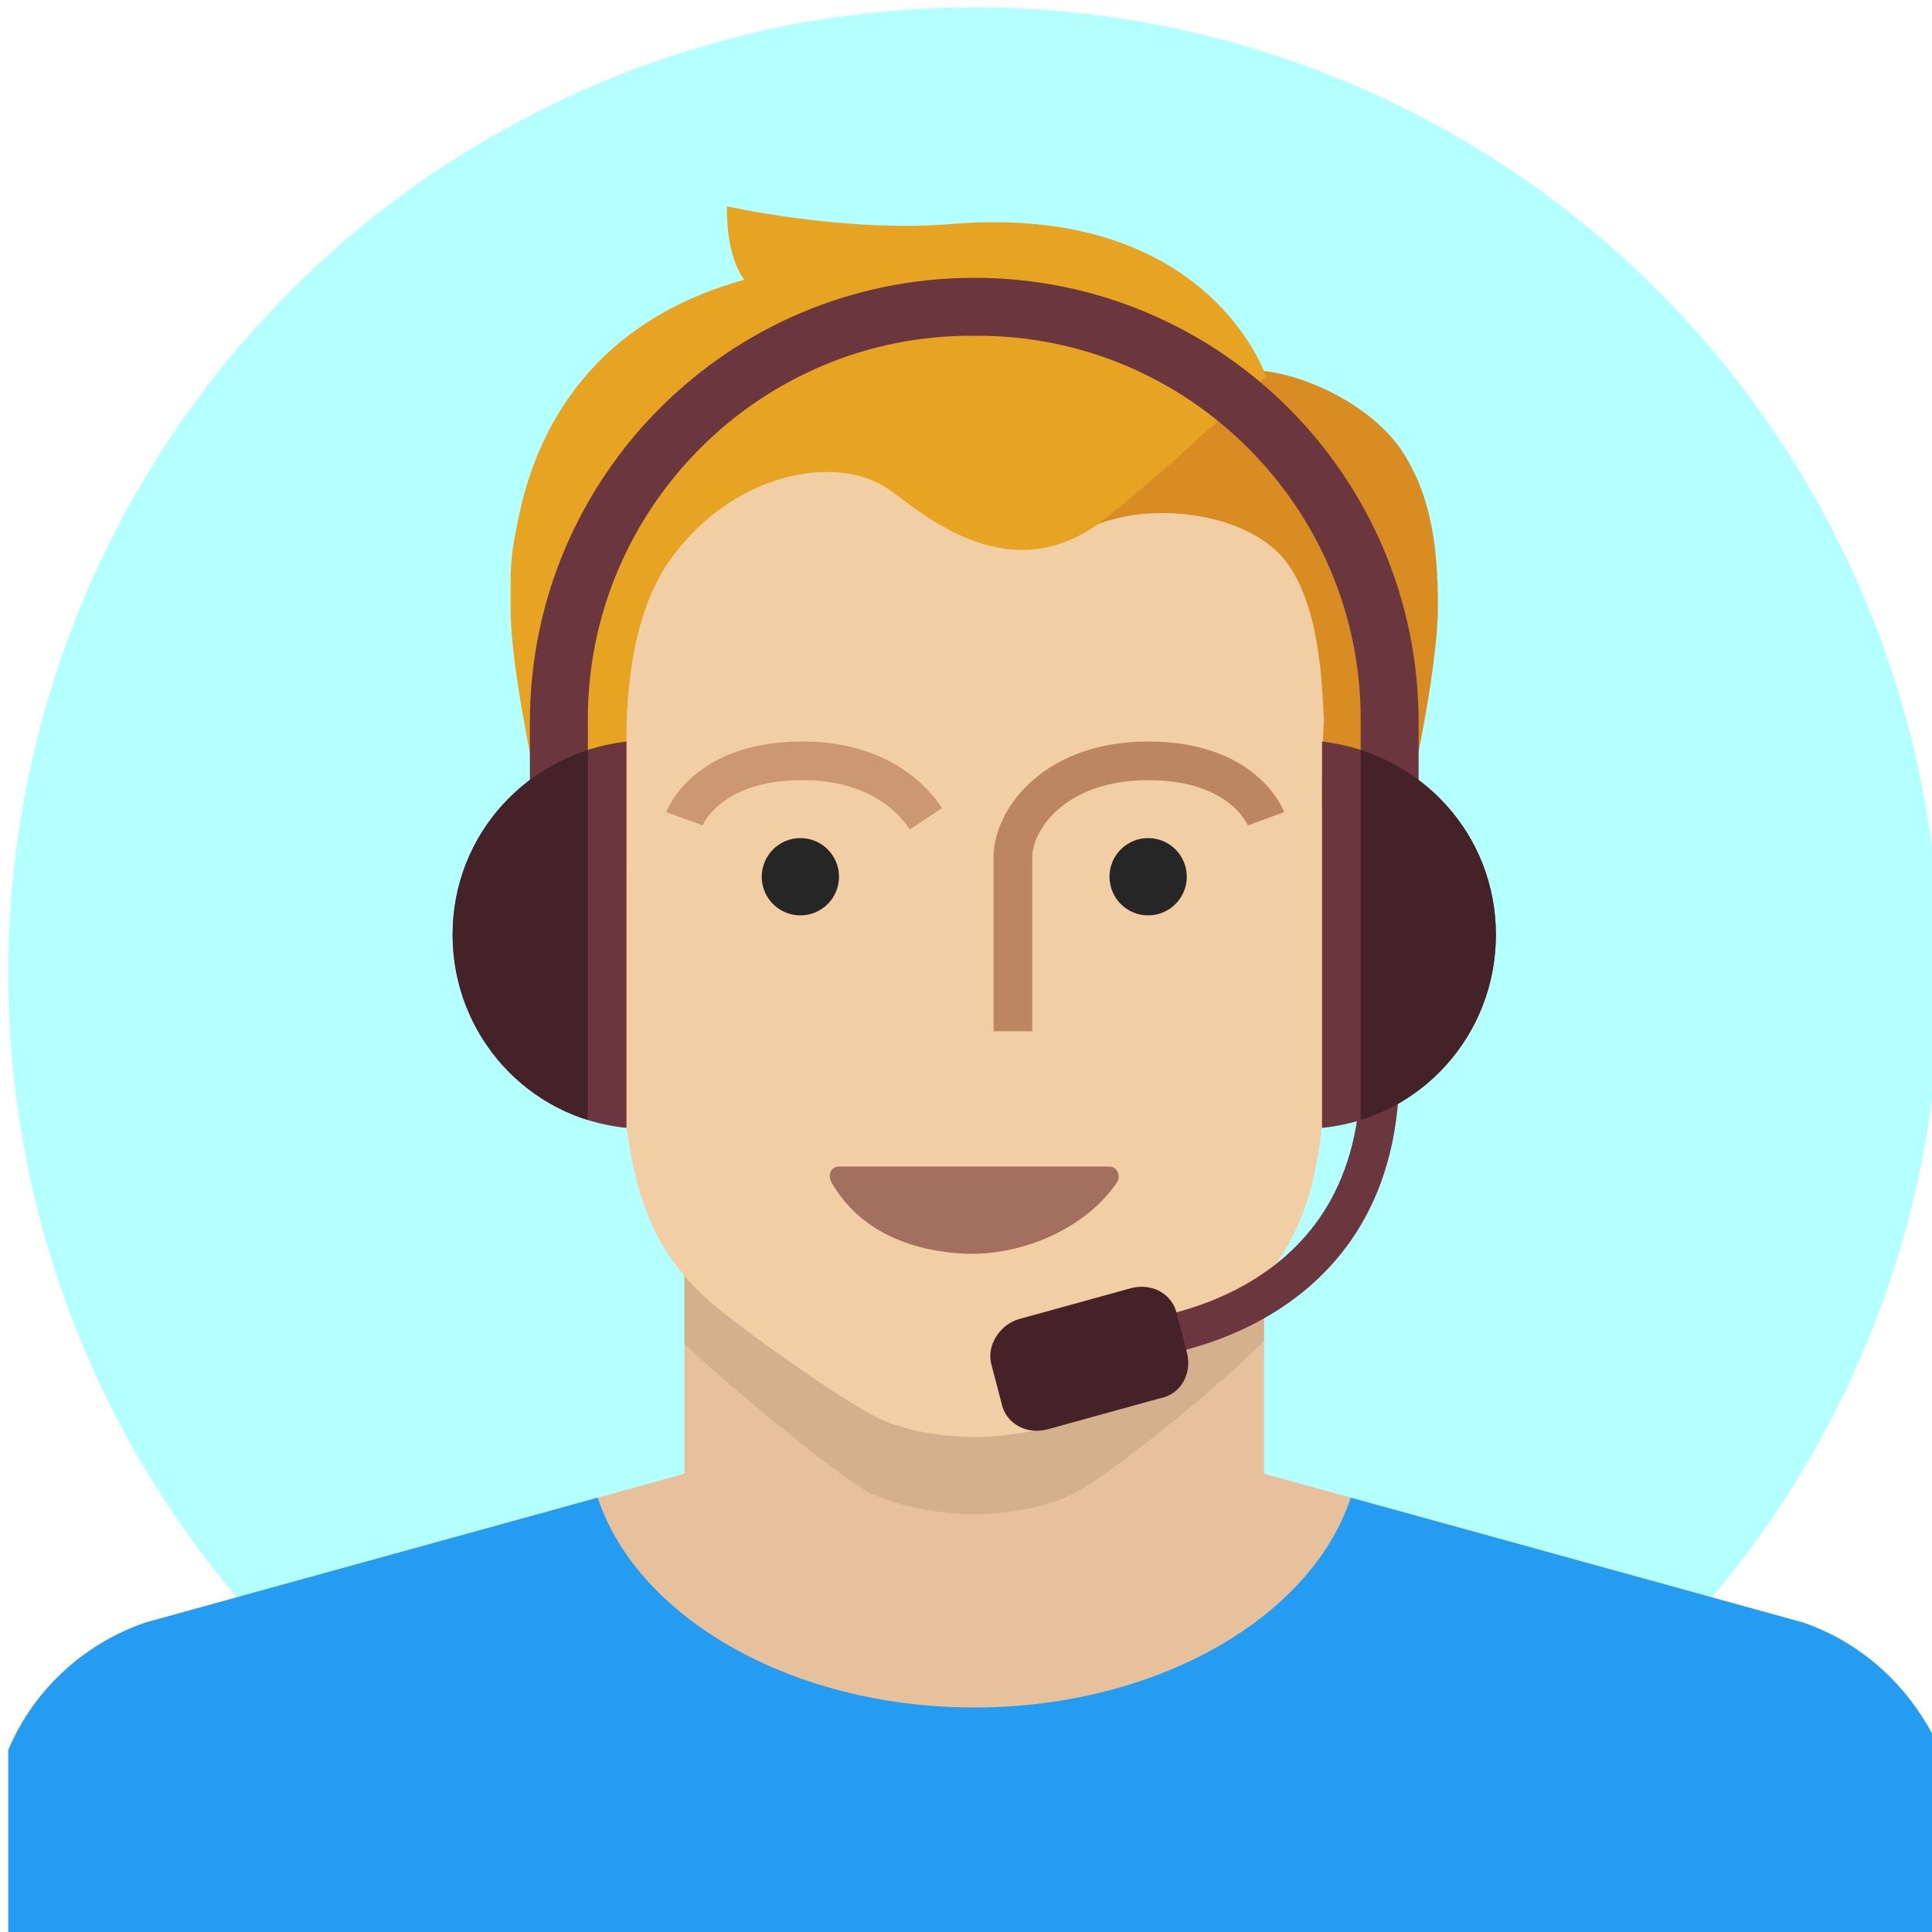 <svg xmlns="http://www.w3.org/2000/svg" xmlns:xlink="http://www.w3.org/1999/xlink" version="1.1" width="1024" height="1024" viewBox="0 0 1024 1024" xml:space="preserve">
<desc>Created with Fabric.js 3.5.0</desc>
<defs>
</defs>
<rect x="0" y="0" width="100%" height="100%" fill="rgba(255,255,255,0)"/>
<g transform="matrix(10.24 0 0 10.24 516.374 515.886)" id="332555">
<g style="" vector-effect="non-scaling-stroke">
		<g transform="matrix(1 0 0 1 0 0)" id="520321">
<circle style="stroke: none; stroke-width: 1; stroke-dasharray: none; stroke-linecap: butt; stroke-dashoffset: 0; stroke-linejoin: miter; stroke-miterlimit: 4; is-custom-font: none; font-file-url: none; fill: rgb(180,255,255); fill-rule: nonzero; opacity: 1;" cx="0" cy="0" r="50"/>
</g>
		<g transform="matrix(1 0 0 1 0 30.5)" id="244618" clip-path="url(#CLIPPATH_86)">
<clipPath id="CLIPPATH_86">
	<circle transform="matrix(1 0 0 1 0 -30.5)" cx="0" cy="0" r="50"/>
</clipPath>
<path style="stroke: none; stroke-width: 1; stroke-dasharray: none; stroke-linecap: butt; stroke-dashoffset: 0; stroke-linejoin: miter; stroke-miterlimit: 4; is-custom-font: none; font-file-url: none; fill: rgb(230,193,156); fill-rule: nonzero; opacity: 1;" transform=" translate(-23, -104.5)" d="M 38 99.9 l 27.9 7.7 c 3.2 1.1 5.7 3.5 7.1 6.6 v 9.8 H -27 v -9.8 c 1.3 -3.1 3.9 -5.5 7.1 -6.6 L 8 99.9 V 85 h 30 V 99.9 z" stroke-linecap="round"/>
</g>
		<g transform="matrix(1 0 0 1 -0.1 -10.45)" id="33132" clip-path="url(#CLIPPATH_87)">
<clipPath id="CLIPPATH_87">
	<path transform="matrix(1 0 0 1 0.1 40.95) translate(-23, -104.5)" clip-path="url(#undefined)" d="M 38 99.9 l 27.9 7.7 c 3.2 1.1 5.7 3.5 7.1 6.6 v 9.8 H -27 v -9.8 c 1.3 -3.1 3.9 -5.5 7.1 -6.6 L 8 99.9 V 85 h 30 V 99.9 z" stroke-linecap="round"/>
</clipPath>
<path style="stroke: none; stroke-width: 1; stroke-dasharray: none; stroke-linecap: butt; stroke-dashoffset: 0; stroke-linejoin: miter; stroke-miterlimit: 4; is-custom-font: none; font-file-url: none; fill: rgb(212,176,140); fill-rule: nonzero; opacity: 1;" transform=" translate(-22.9, -63.55)" d="M 23 102 c -1.7 0 -3.9 -0.4 -5.4 -1.1 c -1.7 -0.9 -8 -6.1 -10.2 -8.3 c -2.8 -3 -4.2 -6.8 -4.6 -13.3 c -0.4 -6.5 -2.1 -29.7 -2.1 -35 c 0 -7.5 5.7 -19.2 22.1 -19.2 l 0.1 0 l 0 0 l 0 0 l 0.1 0 c 16.5 0.1 22.1 11.7 22.1 19.2 c 0 5.3 -1.7 28.5 -2.1 35 c -0.4 6.5 -1.8 10.2 -4.6 13.3 c -2.1 2.3 -8.4 7.4 -10.2 8.3 C 26.9 101.6 24.7 102 23 102 L 23 102 z" stroke-linecap="round"/>
</g>
		<g transform="matrix(1 0 0 1 0 29)" id="336317" clip-path="url(#CLIPPATH_88)">
<clipPath id="CLIPPATH_88">
	<path transform="matrix(1 0 0 1 0 1.5) translate(-23, -104.5)" clip-path="url(#undefined)" d="M 38 99.9 l 27.9 7.7 c 3.2 1.1 5.7 3.5 7.1 6.6 v 9.8 H -27 v -9.8 c 1.3 -3.1 3.9 -5.5 7.1 -6.6 L 8 99.9 V 85 h 30 V 99.9 z" stroke-linecap="round"/>
</clipPath>
<path style="stroke: none; stroke-width: 1; stroke-dasharray: none; stroke-linecap: butt; stroke-dashoffset: 0; stroke-linejoin: miter; stroke-miterlimit: 4; is-custom-font: none; font-file-url: none; fill: rgb(36,156,242); fill-rule: nonzero; opacity: 1;" transform=" translate(-23, -103)" d="M -27 82 H 73 v 42 H -27 V 82 z M 23 112 c 11 0 20 -6.3 20 -14 s -9 -14 -20 -14 S 3 90.3 3 98 S 12 112 23 112 z" stroke-linecap="round"/>
</g>
		<g transform="matrix(1 0 0 1 0 -5)" id="994899">
<path style="stroke: none; stroke-width: 1; stroke-dasharray: none; stroke-linecap: butt; stroke-dashoffset: 0; stroke-linejoin: miter; stroke-miterlimit: 4; is-custom-font: none; font-file-url: none; fill: rgb(242,206,165); fill-rule: nonzero; opacity: 1;" transform=" translate(-23, -69)" d="M 23 98 c -1.5 0 -3.5 -0.3 -4.8 -0.9 c -1.6 -0.7 -7.2 -4.6 -9.1 -6.3 c -2.5 -2.3 -3.8 -5.1 -4.2 -10 S 3 58.5 3 54.5 C 3 48.8 8.1 40 23 40 l 0 0 l 0 0 l 0 0 l 0 0 C 37.9 40 43 48.8 43 54.5 c 0 4 -1.5 21.5 -1.9 26.4 s -1.6 7.7 -4.2 10 c -1.9 1.7 -7.6 5.6 -9.1 6.3 C 26.5 97.7 24.5 98 23 98 L 23 98 z" stroke-linecap="round"/>
</g>
		<g transform="matrix(1 0 0 1 14.391 -19.811)" id="266091">
<path style="stroke: none; stroke-width: 1; stroke-dasharray: none; stroke-linecap: butt; stroke-dashoffset: 0; stroke-linejoin: miter; stroke-miterlimit: 4; is-custom-font: none; font-file-url: none; fill: rgb(217,140,33); fill-rule: nonzero; opacity: 1;" transform=" translate(-37.391, -54.19)" d="M 41 65.5 c 0 0 1.6 0.4 4.5 -0.6 c 0.4 -1.8 1.5 -7 1.5 -9.9 s -0.3 -5.7 -1.9 -8.1 c -1.8 -2.6 -5.6 -4.1 -7.6 -4.1 c -2.3 1.4 -7.7 4.6 -9.4 6.5 c -0.9 1 0.4 1.8 0.4 1.8 s 1.2 -0.5 1.7 -0.6 c 2.5 -0.7 6.3 -0.3 8.4 1.6 c 2.4 2.2 2.4 7.4 2.5 8.8 C 41 62.2 41 65.5 41 65.5 z" stroke-linecap="round"/>
</g>
		<g transform="matrix(1 0 0 1 -4.45 -22.65)" id="346502">
<path style="stroke: none; stroke-width: 1; stroke-dasharray: none; stroke-linecap: butt; stroke-dashoffset: 0; stroke-linejoin: miter; stroke-miterlimit: 4; is-custom-font: none; font-file-url: none; fill: rgb(230,164,34); fill-rule: nonzero; opacity: 1;" transform=" translate(-18.55, -51.35)" d="M 0.5 65 c 2.9 1 4.5 3.4 4.5 3.4 s 0 -5.2 0 -6.3 c 0 -1.6 0 -6.5 2.4 -9.7 c 3.2 -4.3 8.4 -5.3 11.1 -3.5 c 1.4 0.9 6.1 5.5 11.1 1.7 c 3 -2.3 8.5 -7.5 8.5 -7.5 s -2.9 -8.9 -16.1 -7.9 c -5.6 0.5 -11.8 -0.9 -11.8 -0.9 s -0.1 2.5 0.9 3.8 C 2.8 40.4 0.1 46.4 -0.7 51 c -0.2 0.9 -0.3 1.8 -0.3 2.7 c 0 0.5 0 1 0 1.4 C -1 58 0.1 63.1 0.5 65 z" stroke-linecap="round"/>
</g>
		<g transform="matrix(1 0 0 1 0 12.259)" id="846271">
<path style="stroke: none; stroke-width: 1; stroke-dasharray: none; stroke-linecap: butt; stroke-dashoffset: 0; stroke-linejoin: miter; stroke-miterlimit: 4; is-custom-font: none; font-file-url: none; fill: rgb(163,112,95); fill-rule: nonzero; opacity: 1;" transform=" translate(-23, -86.259)" d="M 30 84 l -14 0 c -0.4 0 -0.6 0.4 -0.4 0.8 c 1.3 2.3 3.7 3.5 6.7 3.7 c 3.1 0.2 6.5 -1.3 8.1 -3.7 C 30.6 84.5 30.4 84 30 84 z" stroke-linecap="round"/>
</g>
		<g transform="matrix(1 0 0 1 9 -5)" id="583114">
<circle style="stroke: none; stroke-width: 1; stroke-dasharray: none; stroke-linecap: butt; stroke-dashoffset: 0; stroke-linejoin: miter; stroke-miterlimit: 4; is-custom-font: none; font-file-url: none; fill: rgb(38,38,38); fill-rule: nonzero; opacity: 1;" cx="0" cy="0" r="2"/>
</g>
		<g transform="matrix(1 0 0 1 -9 -5)" id="317182">
<circle style="stroke: none; stroke-width: 1; stroke-dasharray: none; stroke-linecap: butt; stroke-dashoffset: 0; stroke-linejoin: miter; stroke-miterlimit: 4; is-custom-font: none; font-file-url: none; fill: rgb(38,38,38); fill-rule: nonzero; opacity: 1;" cx="0" cy="0" r="2"/>
</g>
		<g transform="matrix(1 0 0 1 -8.75 -9.5)" id="992999">
<path style="stroke: rgb(204,152,114); stroke-width: 2; stroke-dasharray: none; stroke-linecap: butt; stroke-dashoffset: 0; stroke-linejoin: miter; stroke-miterlimit: 4; is-custom-font: none; font-file-url: none; fill: none; fill-rule: nonzero; opacity: 1;" transform=" translate(-14.25, -64.5)" d="M 8 66 c 0 0 1.1 -3 6.1 -3 c 3.4 0 5.4 1.5 6.4 3" stroke-linecap="round"/>
</g>
		<g transform="matrix(1 0 0 1 8.55 -4)" id="490637">
<path style="stroke: rgb(187,134,96); stroke-width: 2; stroke-dasharray: none; stroke-linecap: butt; stroke-dashoffset: 0; stroke-linejoin: miter; stroke-miterlimit: 4; is-custom-font: none; font-file-url: none; fill: none; fill-rule: nonzero; opacity: 1;" transform=" translate(-31.55, -70)" d="M 38.1 66 c 0 0 -1.1 -3 -6.1 -3 c -4.8 0 -7 3 -7 5 c 0 1.9 0 9 0 9" stroke-linecap="round"/>
</g>
		<g transform="matrix(1 0 0 1 0 -20)" id="695243">
<path style="stroke: none; stroke-width: 1; stroke-dasharray: none; stroke-linecap: butt; stroke-dashoffset: 0; stroke-linejoin: miter; stroke-miterlimit: 4; is-custom-font: none; font-file-url: none; fill: rgb(107,54,62); fill-rule: nonzero; opacity: 1;" transform=" translate(-23, -54)" d="M 46 61 c 0 -12.7 -10.3 -23 -23 -23 C 10.3 38 0 48.3 0 61 v 8 h 3 v -8 c -0.1 -11 8.9 -20.1 20 -20 c 11.1 -0.1 20.1 9 20 20 v 9 h 3 V 61 z" stroke-linecap="round"/>
</g>
		<g transform="matrix(1 0 0 1 14.5 12.1)" id="352815">
<path style="stroke: rgb(107,54,62); stroke-width: 2; stroke-dasharray: none; stroke-linecap: butt; stroke-dashoffset: 0; stroke-linejoin: miter; stroke-miterlimit: 4; is-custom-font: none; font-file-url: none; fill: none; fill-rule: nonzero; opacity: 1;" transform=" translate(-37.5, -86.1)" d="M 44 79.2 C 43.9 92.3 31 93 31 93" stroke-linecap="round"/>
</g>
		<g transform="matrix(1 0 0 1 5.953 19.95)" id="125873">
<path style="stroke: none; stroke-width: 1; stroke-dasharray: none; stroke-linecap: butt; stroke-dashoffset: 0; stroke-linejoin: miter; stroke-miterlimit: 4; is-custom-font: none; font-file-url: none; fill: rgb(69,34,40); fill-rule: nonzero; opacity: 1;" transform=" translate(-28.953, -93.95)" d="M 25.3 91.9 l 5.8 -1.6 c 1.1 -0.3 2.2 0.3 2.4 1.4 l 0.5 1.9 c 0.3 1.1 -0.3 2.2 -1.4 2.4 l -5.8 1.6 c -1.1 0.3 -2.2 -0.3 -2.4 -1.4 l -0.5 -1.9 C 23.6 93.3 24.3 92.2 25.3 91.9 z" stroke-linecap="round"/>
</g>
		<g transform="matrix(1 0 0 1 -22.5 -2)" id="930588">
<path style="stroke: none; stroke-width: 1; stroke-dasharray: none; stroke-linecap: butt; stroke-dashoffset: 0; stroke-linejoin: miter; stroke-miterlimit: 4; is-custom-font: none; font-file-url: none; fill: rgb(107,54,62); fill-rule: nonzero; opacity: 1;" transform=" translate(-0.5, -72)" d="M 5 82 c -5.1 -0.5 -9 -4.8 -9 -10 s 3.9 -9.4 9 -10 V 82 z" stroke-linecap="round"/>
</g>
		<g transform="matrix(1 0 0 1 -23.5 -2)" id="383288" clip-path="url(#CLIPPATH_89)">
<clipPath id="CLIPPATH_89">
	<path transform="matrix(1 0 0 1 1 0) translate(-0.5, -72)" id="SVGID_6_" d="M 5 82 c -5.1 -0.5 -9 -4.8 -9 -10 s 3.9 -9.4 9 -10 V 82 z" stroke-linecap="round"/>
</clipPath>
<rect style="stroke: none; stroke-width: 1; stroke-dasharray: none; stroke-linecap: butt; stroke-dashoffset: 0; stroke-linejoin: miter; stroke-miterlimit: 4; is-custom-font: none; font-file-url: none; fill: rgb(69,34,40); fill-rule: nonzero; opacity: 1;" x="-3.5" y="-10" rx="0" ry="0" width="7" height="20"/>
</g>
		<g transform="matrix(1 0 0 1 22.5 -2)" id="725222">
<path style="stroke: none; stroke-width: 1; stroke-dasharray: none; stroke-linecap: butt; stroke-dashoffset: 0; stroke-linejoin: miter; stroke-miterlimit: 4; is-custom-font: none; font-file-url: none; fill: rgb(107,54,62); fill-rule: nonzero; opacity: 1;" transform=" translate(-45.5, -72)" d="M 41 82 c 5.1 -0.5 9 -4.8 9 -10 s -3.9 -9.4 -9 -10 V 82 z" stroke-linecap="round"/>
</g>
		<g transform="matrix(1 0 0 1 24 -2)" id="903021" clip-path="url(#CLIPPATH_90)">
<clipPath id="CLIPPATH_90">
	<path transform="matrix(1 0 0 1 -1.5 0) translate(-45.5, -72)" id="SVGID_8_" d="M 41 82 c 5.1 -0.5 9 -4.8 9 -10 s -3.9 -9.4 -9 -10 V 82 z" stroke-linecap="round"/>
</clipPath>
<rect style="stroke: none; stroke-width: 1; stroke-dasharray: none; stroke-linecap: butt; stroke-dashoffset: 0; stroke-linejoin: miter; stroke-miterlimit: 4; is-custom-font: none; font-file-url: none; fill: rgb(69,34,40); fill-rule: nonzero; opacity: 1;" x="-4" y="-10" rx="0" ry="0" width="8" height="20"/>
</g>
</g>
</g>
</svg>